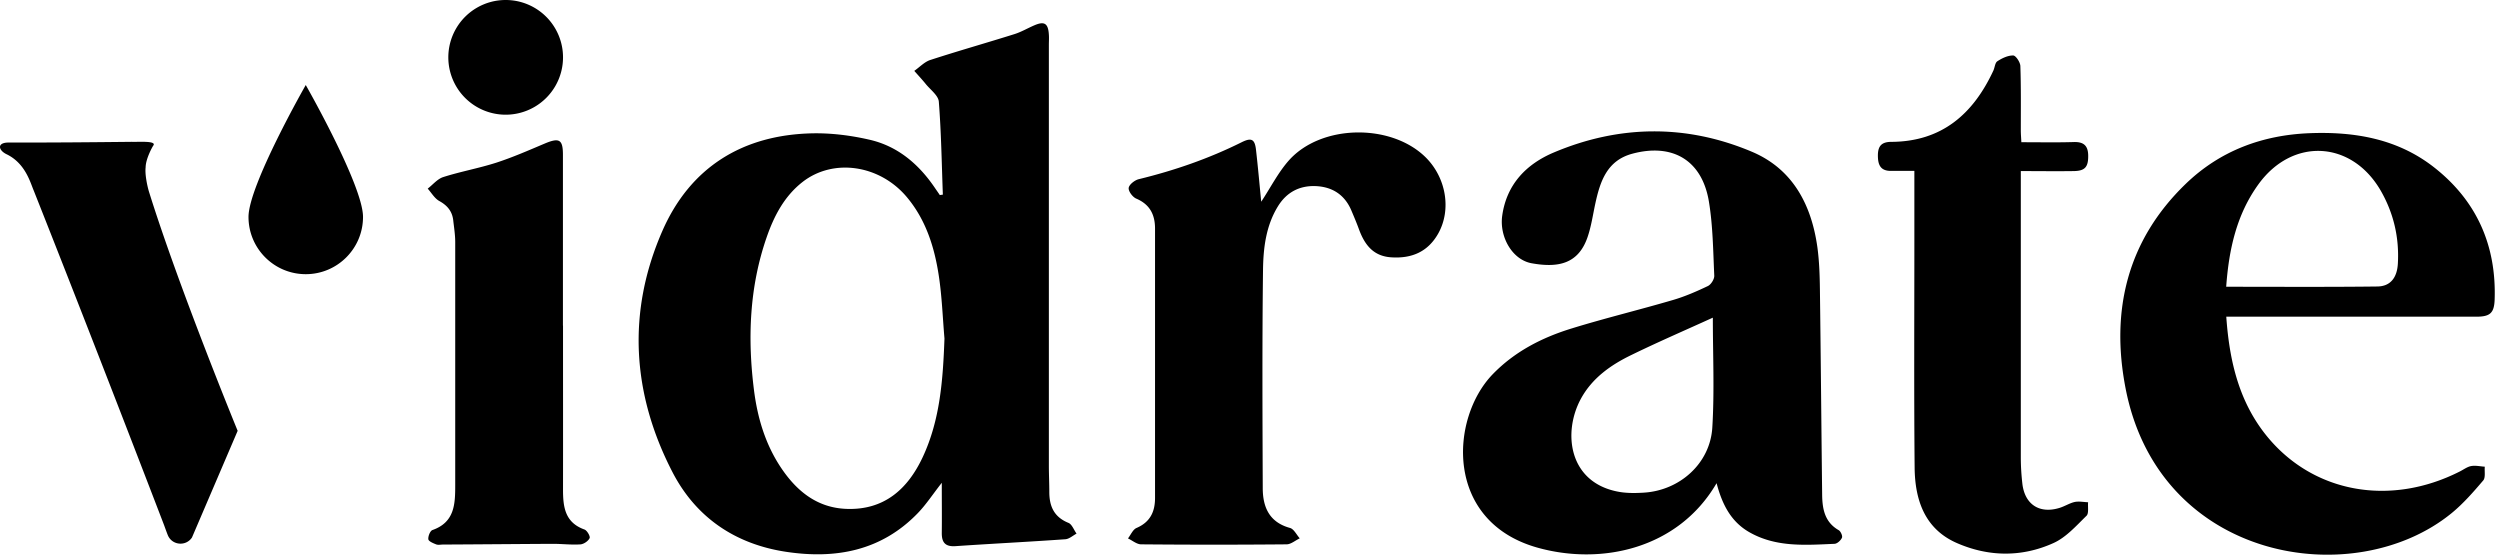 <svg fill="none" height="62" width="279" xmlns="http://www.w3.org/2000/svg"><path d="m105.103 53.88c-1 1.27-1.74 2.42-2.68 3.39-4.07 4.21-9.16 5.15-14.71 4.31-5.68-.86-10.07-3.85-12.68-8.92-4.5-8.72-5.07-17.84-1.12-26.87 3.11-7.12 8.96-10.75 16.76-10.91 2.1-.04 4.26.23 6.31.7 3.22.72 5.6 2.77 7.42 5.49.16.23.32.46.48.7.11-.02.23-.03.34-.05-.13-3.46-.18-6.92-.45-10.37-.05-.68-.91-1.31-1.43-1.94-.42-.52-.87-1-1.31-1.5.6-.42 1.14-1.01 1.8-1.22 3.11-1.01 6.25-1.9 9.37-2.88.77-.24 1.47-.66 2.22-.98 1.13-.49 1.55-.23 1.63 1.02.03.38 0 .77 0 1.15v46.97c0 .98.05 1.96.05 2.94 0 1.59.53 2.79 2.13 3.44.4.16.61.79.91 1.2-.41.22-.82.6-1.25.63-4.08.29-8.17.49-12.25.77-1.14.08-1.55-.4-1.54-1.47.02-1.79 0-3.58 0-5.59zm.3-16.1c-.2-2.33-.28-4.68-.63-6.99-.48-3.18-1.43-6.23-3.55-8.77-3.03-3.63-8.21-4.4-11.66-1.71-2.02 1.58-3.17 3.77-3.99 6.13-1.95 5.59-2.16 11.36-1.42 17.16.39 3.05 1.27 6 3.01 8.6s4.01 4.46 7.27 4.59c4.21.17 6.86-2.18 8.54-5.77 1.96-4.19 2.26-8.69 2.43-13.24zm86.17 16.14c-4.31 7.39-12.94 9.2-20.05 7.18-10.31-2.94-9.71-14.37-4.96-19.31 2.47-2.56 5.53-4.12 8.85-5.14 3.73-1.15 7.54-2.07 11.29-3.17 1.34-.39 2.64-.96 3.9-1.56.35-.17.73-.77.71-1.16-.13-2.76-.15-5.55-.6-8.27-.76-4.59-4.03-6.54-8.53-5.34-2.85.76-3.61 3.1-4.15 5.59-.27 1.25-.45 2.53-.86 3.72-1.04 3.04-3.34 3.44-6.24 2.92-2.16-.39-3.6-2.93-3.29-5.27.48-3.54 2.71-5.81 5.78-7.1 7.31-3.08 14.79-3.16 22.1-.07 4.56 1.93 6.64 5.92 7.3 10.67.21 1.55.26 3.14.28 4.71.1 7.63.16 15.27.25 22.9.02 1.59.29 3.06 1.85 3.95.22.13.45.64.36.84-.13.3-.52.66-.82.68-3.23.14-6.49.41-9.47-1.27-2.08-1.17-3.07-3.1-3.7-5.49zm-.42-18.47c-3.05 1.39-6.13 2.72-9.14 4.19-2.28 1.11-4.34 2.57-5.59 4.87-2.03 3.75-1.37 9.28 4.1 10.35.95.19 1.95.18 2.92.12 4.01-.24 7.4-3.25 7.65-7.25.25-4.07.06-8.16.06-12.29zm57.3-.108c.35 5 1.44 9.59 4.61 13.43 5.18 6.26 13.72 7.77 21.46 3.84.42-.21.82-.52 1.26-.6.49-.09 1.01.04 1.52.07-.05.52.1 1.2-.17 1.53-1.1 1.29-2.23 2.59-3.54 3.66-10.86 8.86-32.6 5.42-36.37-13.89-1.7-8.69.16-16.54 6.7-22.86 3.83-3.7 8.56-5.46 13.87-5.66 5.03-.19 9.81.64 13.86 3.82 4.74 3.72 6.95 8.7 6.75 14.73-.05 1.53-.51 1.93-2.05 1.93zm-.01-3.34c5.73 0 11.31.04 16.88-.03 1.46-.02 2.2-1 2.28-2.58.16-2.88-.47-5.59-1.9-8.09-3.23-5.62-9.84-6-13.65-.75-2.46 3.39-3.31 7.3-3.61 11.45zm-107.68-9.504c1.06-1.61 1.89-3.26 3.08-4.6 3.61-4.05 11.43-4.15 15.28-.32 2.27 2.27 2.87 5.82 1.39 8.47-1.15 2.05-2.95 2.82-5.25 2.67-2.02-.13-2.97-1.42-3.6-3.12-.26-.72-.56-1.42-.86-2.13-.75-1.75-2.14-2.63-4-2.7-1.79-.06-3.22.69-4.18 2.25-1.35 2.19-1.64 4.68-1.67 7.13-.1 8.1-.06 16.21-.03 24.31 0 2.11.71 3.82 3.04 4.46.44.12.73.76 1.09 1.16-.49.23-.97.66-1.46.67-5.41.05-10.83.05-16.24 0-.49 0-.98-.43-1.47-.66.31-.4.55-1 .96-1.17 1.51-.65 2.06-1.8 2.06-3.34v-30.07c0-1.54-.57-2.69-2.09-3.34-.41-.17-.9-.83-.85-1.2s.67-.86 1.12-.97c3.98-.97 7.83-2.3 11.5-4.13 1.09-.54 1.46-.33 1.59.87.22 1.92.39 3.85.58 5.76zm84.81-6.626c2.05 0 3.96.04 5.88-.02 1.09-.03 1.57.41 1.59 1.48.02 1.29-.34 1.74-1.6 1.76-1.91.03-3.82 0-5.92 0v31.93c0 .98.06 1.96.17 2.93.26 2.35 1.92 3.43 4.18 2.72.57-.18 1.09-.52 1.66-.65.48-.1 1 .01 1.5.03-.05.52.1 1.24-.18 1.51-1.14 1.11-2.28 2.41-3.68 3.04-3.53 1.6-7.25 1.55-10.79 0-3.59-1.57-4.67-4.81-4.71-8.4-.08-8.48-.03-16.97-.03-25.45v-7.68h-2.63c-1.23 0-1.45-.78-1.44-1.79.02-.99.42-1.44 1.48-1.45 5.63-.02 9.15-3.09 11.41-7.96.16-.35.18-.87.45-1.04.52-.34 1.17-.65 1.76-.64.29 0 .79.76.8 1.18.08 2.38.05 4.77.05 7.16 0 .38.03.76.06 1.3zm-162.74 20.47c0 6.1.01 12.2 0 18.3 0 1.93.21 3.67 2.39 4.45.29.1.67.76.58.96-.15.33-.65.67-1.02.7-1.02.07-2.04-.06-3.07-.06-4.09.02-8.18.06-12.28.08-.26 0-.54.07-.76-.02-.33-.13-.84-.34-.87-.57-.04-.33.2-.94.46-1.03 2.49-.87 2.54-2.92 2.54-5.02v-27.12c0-.8-.13-1.61-.22-2.41-.11-1.01-.65-1.67-1.56-2.17-.52-.29-.87-.91-1.29-1.38.57-.44 1.08-1.08 1.73-1.29 1.94-.62 3.96-.98 5.9-1.6 1.85-.6 3.65-1.39 5.45-2.15 1.6-.67 2.01-.45 2.01 1.26v19.06zm-6.4-23.542a6.4 6.4 0 1 0 0-12.8 6.4 6.4 0 0 0 0 12.8zm-29.91 35.278-5.1 11.91c-.69 1.03-2.26.87-2.71-.3-.13-.33-.26-.69-.4-1.08-4.54-11.83-9.89-25.59-14.56-37.37-.37-.86-.92-3.01-3.01-4.02-.94-.45-1.11-1.31.21-1.31 4.46.01 9.18-.03 13.76-.08.76.03 2.86-.15 2.38.44-.05.06-.83 1.43-.84 2.41-.09.73.15 1.94.35 2.64 3.34 10.74 9.91 26.74 9.91 26.74zm13.99-23.87c0 3.53-2.86 6.39-6.39 6.39s-6.39-2.86-6.39-6.39 6.39-14.72 6.39-14.72 6.39 11.2 6.39 14.72z" fill="#000"/></svg>